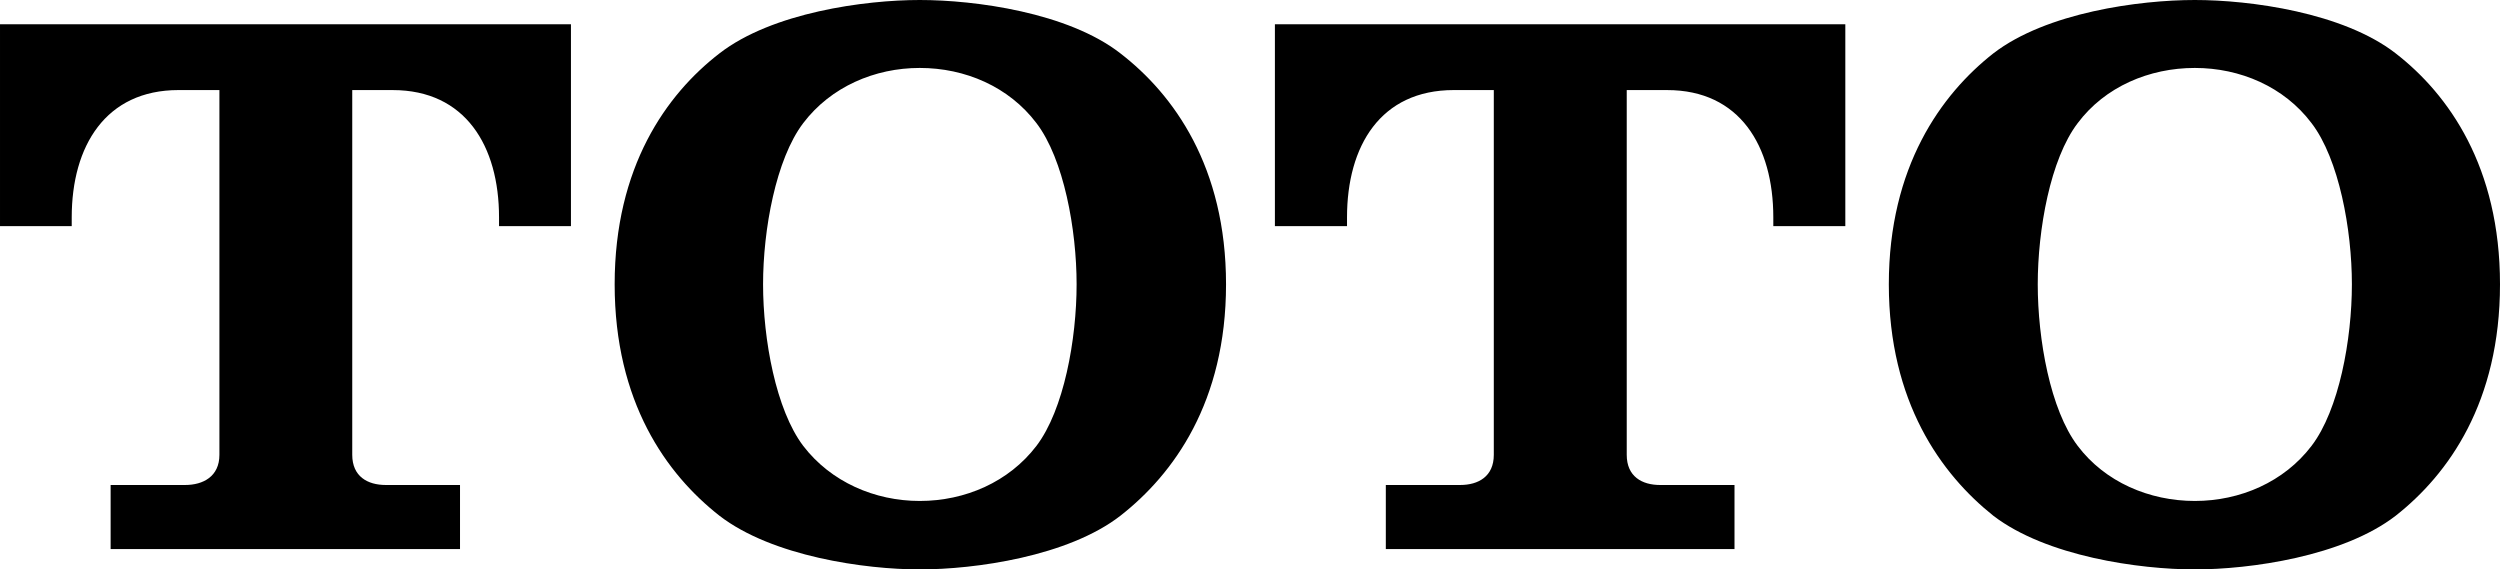 <?xml version="1.0" encoding="UTF-8" standalone="no"?>


<svg
   xmlns:dc="http://purl.org/dc/elements/1.1/"
   xmlns:cc="http://creativecommons.org/ns#"
   xmlns:rdf="http://www.w3.org/1999/02/22-rdf-syntax-ns#"
   xmlns:svg="http://www.w3.org/2000/svg"
   xmlns="http://www.w3.org/2000/svg"
   xmlns:sodipodi="http://sodipodi.sourceforge.net/DTD/sodipodi-0.dtd"
   xmlns:inkscape="http://www.inkscape.org/namespaces/inkscape"
   width="1000"
   height="227.763"
   viewBox="0 0 1000 227.763"
   id="svg5860"
   version="1.1"
   inkscape:version="0.91 r13725"
   sodipodi:docname="Toto.svg">
  <defs
     id="defs5862" />
  <sodipodi:namedview
     id="base"
     pagecolor="#ffffff"
     bordercolor="#666666"
     borderopacity="1.0"
     inkscape:pageopacity="0.0"
     inkscape:pageshadow="2"
     inkscape:zoom="256"
     inkscape:cx="998.90087"
     inkscape:cy="227.83751"
     inkscape:document-units="px"
     inkscape:current-layer="layer1"
     showgrid="false"
     units="px"
     inkscape:window-width="1366"
     inkscape:window-height="705"
     inkscape:window-x="-8"
     inkscape:window-y="-8"
     inkscape:window-maximized="1" />
  <g
     inkscape:label="Layer 1"
     inkscape:groupmode="layer"
     id="layer1"
     transform="translate(0,-824.599)">
    <path
       style="fill:#000000"
       inkscape:connector-curvature="0"
       d="m 184.006,1044.226 0,-25.629 -29.663,0 c -7.333,0 -13.445,-3.422 -13.445,-12.061 l 0,-145.906 16.176,0 c 29.051,0 42.539,22.327 42.539,50.929 l 0,3.504 28.765,0 0,-80.755 -228.378,0 0,80.751 28.686,0 0,-3.504 c 0,-28.602 13.608,-50.931 42.7,-50.931 l 16.378,0 0,145.91 c 0,8.639 -6.478,12.061 -13.731,12.061 l -29.784,0 0,25.631 z M 448.163,845.95 c -21.025,-16.38 -58.225,-21.351 -80.265,-21.351 -21.843,0 -58.959,4.971 -80.108,21.351 -21.269,16.42 -41.927,45.388 -41.927,92.367 0,47.061 20.657,75.91 41.927,92.576 21.147,16.296 58.265,21.469 80.106,21.469 22.041,0 59.241,-5.173 80.265,-21.469 21.31,-16.667 42.253,-45.514 42.253,-92.576 0,-46.98 -20.943,-75.949 -42.253,-92.367 m -33.571,156.99 c -11.045,14.465 -28.524,22.041 -46.694,22.041 -17.971,0 -35.531,-7.575 -46.616,-22.041 -10.918,-14.425 -16.053,-42.58 -16.053,-64.623 0,-21.837 5.135,-50.075 16.053,-64.459 11.082,-14.586 28.645,-22.082 46.612,-22.082 18.174,0 35.653,7.496 46.694,22.082 10.959,14.384 16.055,42.62 16.055,64.459 0,22.041 -5.094,50.198 -16.053,64.623 m 279.212,41.286 0,-25.629 -29.745,0 c -7.292,0 -13.363,-3.422 -13.363,-12.061 l 0,-145.906 16.173,0 c 29.01,0 42.457,22.327 42.457,50.929 l 0,3.504 28.804,0 0,-80.755 -228.167,0 0,80.751 28.845,0 0,-3.504 c 0,-28.602 13.408,-50.931 42.702,-50.931 l 16.012,0 0,145.91 c 0,8.639 -6.153,12.061 -13.445,12.061 l -29.747,0 0,25.631 z m 264.478,-198.276 c -21.106,-16.38 -58.306,-21.351 -80.347,-21.351 -22.127,0 -59.327,4.971 -80.598,21.351 -20.902,16.42 -41.804,45.388 -41.804,92.367 0,47.061 20.898,75.91 41.802,92.576 21.269,16.296 58.469,21.469 80.596,21.469 22.041,0 59.245,-5.173 80.347,-21.469 21.196,-16.667 41.727,-45.514 41.727,-92.576 0,-46.98 -20.535,-75.949 -41.722,-92.367 m -33.653,156.99 c -11.004,14.465 -28.565,22.041 -46.694,22.041 -18.216,0 -35.939,-7.575 -46.857,-22.041 -10.963,-14.425 -15.976,-42.58 -15.976,-64.623 0,-21.837 5.012,-50.075 15.973,-64.459 10.918,-14.586 28.643,-22.082 46.857,-22.082 18.131,0 35.694,7.496 46.694,22.082 11,14.384 16.135,42.62 16.135,64.459 0,22.041 -5.133,50.198 -16.133,64.623"
       id="path5840" />
  </g>
</svg>
